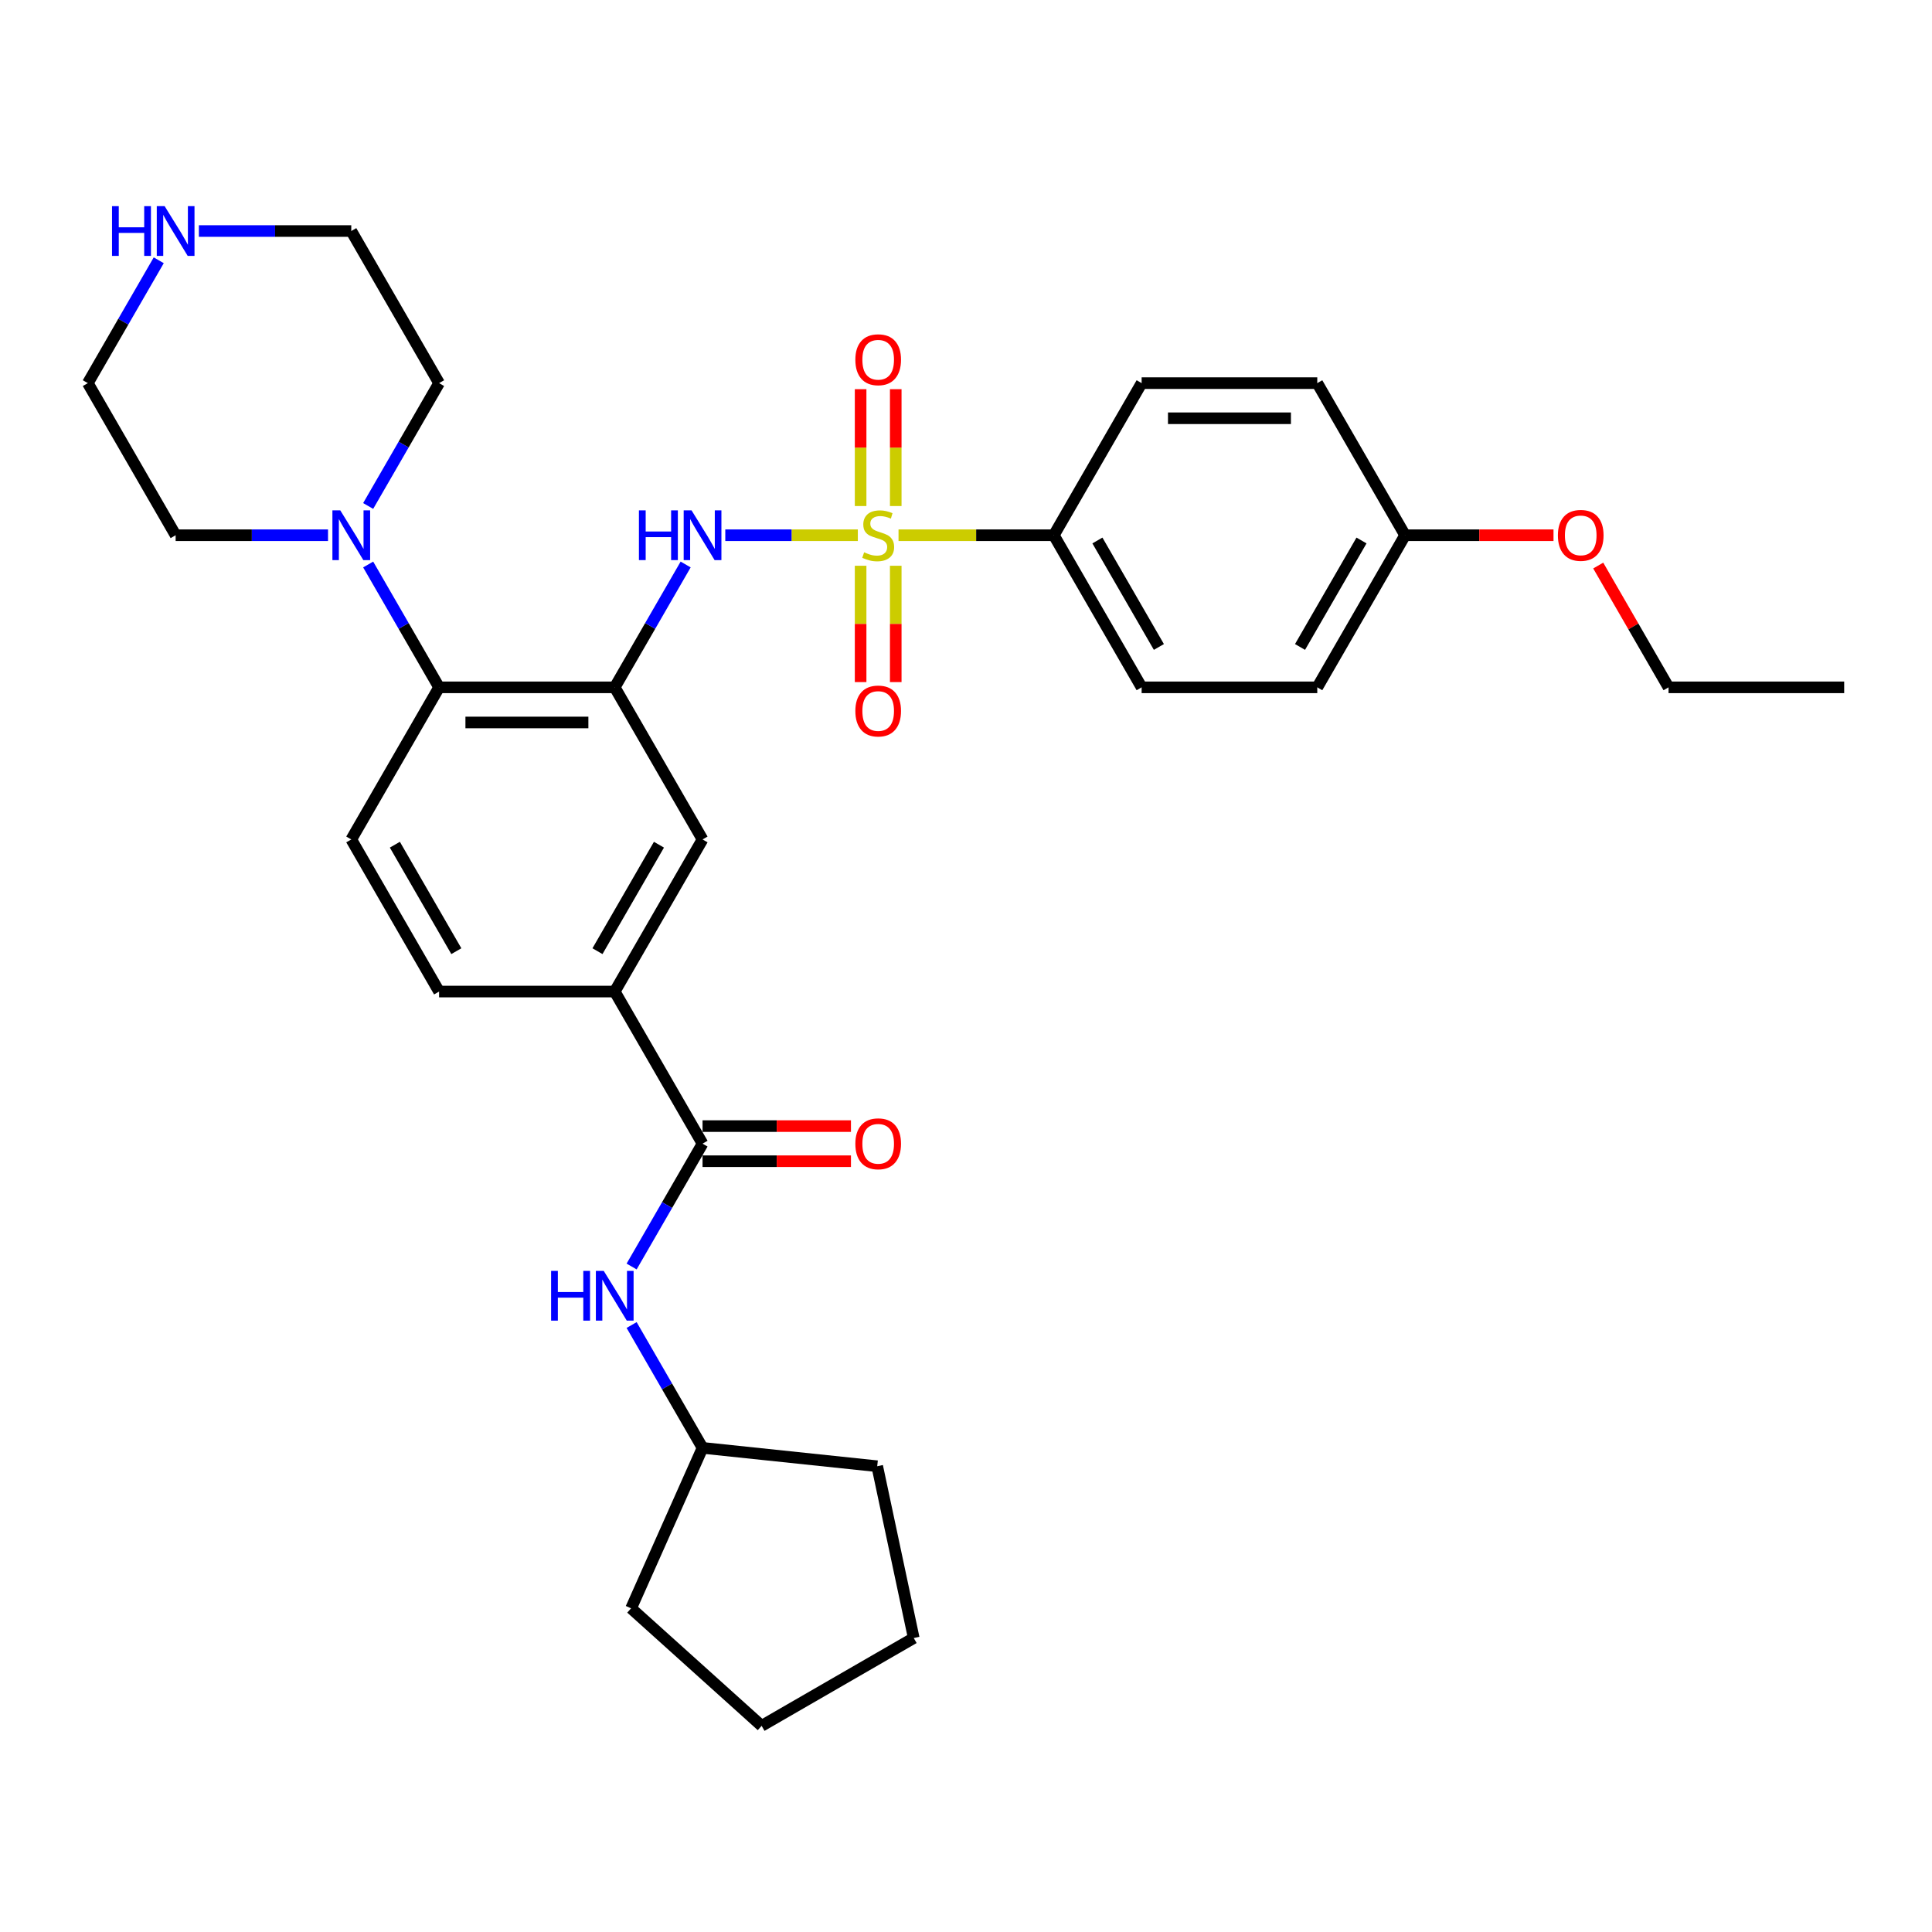 <?xml version='1.0' encoding='iso-8859-1'?>
<svg version='1.1' baseProfile='full'
              xmlns='http://www.w3.org/2000/svg'
                      xmlns:rdkit='http://www.rdkit.org/xml'
                      xmlns:xlink='http://www.w3.org/1999/xlink'
                  xml:space='preserve'
width='1000px' height='1000px' viewBox='0 0 1000 1000'>
<!-- END OF HEADER -->
<rect style='opacity:1.0;fill:#FFFFFF;stroke:none' width='1000' height='1000' x='0' y='0'> </rect>
<path class='bond-1' d='M 444.018,277.037 L 409.714,277.037' style='fill:none;fill-rule:evenodd;stroke:#CCCC00;stroke-width:6px;stroke-linecap:butt;stroke-linejoin:miter;stroke-opacity:1' />
<path class='bond-1' d='M 409.714,277.037 L 375.41,277.037' style='fill:none;fill-rule:evenodd;stroke:#0000FF;stroke-width:6px;stroke-linecap:butt;stroke-linejoin:miter;stroke-opacity:1' />
<path class='bond-6' d='M 465.073,277.037 L 505.264,277.037' style='fill:none;fill-rule:evenodd;stroke:#CCCC00;stroke-width:6px;stroke-linecap:butt;stroke-linejoin:miter;stroke-opacity:1' />
<path class='bond-6' d='M 505.264,277.037 L 545.455,277.037' style='fill:none;fill-rule:evenodd;stroke:#000000;stroke-width:6px;stroke-linecap:butt;stroke-linejoin:miter;stroke-opacity:1' />
<path class='bond-9' d='M 445.455,292.837 L 445.455,322.944' style='fill:none;fill-rule:evenodd;stroke:#CCCC00;stroke-width:6px;stroke-linecap:butt;stroke-linejoin:miter;stroke-opacity:1' />
<path class='bond-9' d='M 445.455,322.944 L 445.455,353.051' style='fill:none;fill-rule:evenodd;stroke:#FF0000;stroke-width:6px;stroke-linecap:butt;stroke-linejoin:miter;stroke-opacity:1' />
<path class='bond-9' d='M 463.636,292.837 L 463.636,322.944' style='fill:none;fill-rule:evenodd;stroke:#CCCC00;stroke-width:6px;stroke-linecap:butt;stroke-linejoin:miter;stroke-opacity:1' />
<path class='bond-9' d='M 463.636,322.944 L 463.636,353.051' style='fill:none;fill-rule:evenodd;stroke:#FF0000;stroke-width:6px;stroke-linecap:butt;stroke-linejoin:miter;stroke-opacity:1' />
<path class='bond-10' d='M 463.636,261.928 L 463.636,231.685' style='fill:none;fill-rule:evenodd;stroke:#CCCC00;stroke-width:6px;stroke-linecap:butt;stroke-linejoin:miter;stroke-opacity:1' />
<path class='bond-10' d='M 463.636,231.685 L 463.636,201.441' style='fill:none;fill-rule:evenodd;stroke:#FF0000;stroke-width:6px;stroke-linecap:butt;stroke-linejoin:miter;stroke-opacity:1' />
<path class='bond-10' d='M 445.455,261.928 L 445.455,231.685' style='fill:none;fill-rule:evenodd;stroke:#CCCC00;stroke-width:6px;stroke-linecap:butt;stroke-linejoin:miter;stroke-opacity:1' />
<path class='bond-10' d='M 445.455,231.685 L 445.455,201.441' style='fill:none;fill-rule:evenodd;stroke:#FF0000;stroke-width:6px;stroke-linecap:butt;stroke-linejoin:miter;stroke-opacity:1' />
<path class='bond-0' d='M 318.182,355.767 L 336.537,323.975' style='fill:none;fill-rule:evenodd;stroke:#000000;stroke-width:6px;stroke-linecap:butt;stroke-linejoin:miter;stroke-opacity:1' />
<path class='bond-0' d='M 336.537,323.975 L 354.892,292.183' style='fill:none;fill-rule:evenodd;stroke:#0000FF;stroke-width:6px;stroke-linecap:butt;stroke-linejoin:miter;stroke-opacity:1' />
<path class='bond-3' d='M 318.182,355.767 L 227.273,355.767' style='fill:none;fill-rule:evenodd;stroke:#000000;stroke-width:6px;stroke-linecap:butt;stroke-linejoin:miter;stroke-opacity:1' />
<path class='bond-3' d='M 304.545,373.949 L 240.909,373.949' style='fill:none;fill-rule:evenodd;stroke:#000000;stroke-width:6px;stroke-linecap:butt;stroke-linejoin:miter;stroke-opacity:1' />
<path class='bond-7' d='M 318.182,355.767 L 363.636,434.497' style='fill:none;fill-rule:evenodd;stroke:#000000;stroke-width:6px;stroke-linecap:butt;stroke-linejoin:miter;stroke-opacity:1' />
<path class='bond-2' d='M 363.636,591.956 L 318.182,513.226' style='fill:none;fill-rule:evenodd;stroke:#000000;stroke-width:6px;stroke-linecap:butt;stroke-linejoin:miter;stroke-opacity:1' />
<path class='bond-8' d='M 363.636,591.956 L 345.281,623.748' style='fill:none;fill-rule:evenodd;stroke:#000000;stroke-width:6px;stroke-linecap:butt;stroke-linejoin:miter;stroke-opacity:1' />
<path class='bond-8' d='M 345.281,623.748 L 326.926,655.54' style='fill:none;fill-rule:evenodd;stroke:#0000FF;stroke-width:6px;stroke-linecap:butt;stroke-linejoin:miter;stroke-opacity:1' />
<path class='bond-12' d='M 363.636,601.047 L 402.045,601.047' style='fill:none;fill-rule:evenodd;stroke:#000000;stroke-width:6px;stroke-linecap:butt;stroke-linejoin:miter;stroke-opacity:1' />
<path class='bond-12' d='M 402.045,601.047 L 440.455,601.047' style='fill:none;fill-rule:evenodd;stroke:#FF0000;stroke-width:6px;stroke-linecap:butt;stroke-linejoin:miter;stroke-opacity:1' />
<path class='bond-12' d='M 363.636,582.865 L 402.045,582.865' style='fill:none;fill-rule:evenodd;stroke:#000000;stroke-width:6px;stroke-linecap:butt;stroke-linejoin:miter;stroke-opacity:1' />
<path class='bond-12' d='M 402.045,582.865 L 440.455,582.865' style='fill:none;fill-rule:evenodd;stroke:#FF0000;stroke-width:6px;stroke-linecap:butt;stroke-linejoin:miter;stroke-opacity:1' />
<path class='bond-4' d='M 227.273,355.767 L 208.918,323.975' style='fill:none;fill-rule:evenodd;stroke:#000000;stroke-width:6px;stroke-linecap:butt;stroke-linejoin:miter;stroke-opacity:1' />
<path class='bond-4' d='M 208.918,323.975 L 190.562,292.183' style='fill:none;fill-rule:evenodd;stroke:#0000FF;stroke-width:6px;stroke-linecap:butt;stroke-linejoin:miter;stroke-opacity:1' />
<path class='bond-11' d='M 227.273,355.767 L 181.818,434.497' style='fill:none;fill-rule:evenodd;stroke:#000000;stroke-width:6px;stroke-linecap:butt;stroke-linejoin:miter;stroke-opacity:1' />
<path class='bond-21' d='M 169.782,277.037 L 130.345,277.037' style='fill:none;fill-rule:evenodd;stroke:#0000FF;stroke-width:6px;stroke-linecap:butt;stroke-linejoin:miter;stroke-opacity:1' />
<path class='bond-21' d='M 130.345,277.037 L 90.909,277.037' style='fill:none;fill-rule:evenodd;stroke:#000000;stroke-width:6px;stroke-linecap:butt;stroke-linejoin:miter;stroke-opacity:1' />
<path class='bond-22' d='M 190.562,261.892 L 208.918,230.1' style='fill:none;fill-rule:evenodd;stroke:#0000FF;stroke-width:6px;stroke-linecap:butt;stroke-linejoin:miter;stroke-opacity:1' />
<path class='bond-22' d='M 208.918,230.1 L 227.273,198.308' style='fill:none;fill-rule:evenodd;stroke:#000000;stroke-width:6px;stroke-linecap:butt;stroke-linejoin:miter;stroke-opacity:1' />
<path class='bond-5' d='M 318.182,513.226 L 363.636,434.497' style='fill:none;fill-rule:evenodd;stroke:#000000;stroke-width:6px;stroke-linecap:butt;stroke-linejoin:miter;stroke-opacity:1' />
<path class='bond-5' d='M 309.254,492.326 L 341.072,437.215' style='fill:none;fill-rule:evenodd;stroke:#000000;stroke-width:6px;stroke-linecap:butt;stroke-linejoin:miter;stroke-opacity:1' />
<path class='bond-14' d='M 318.182,513.226 L 227.273,513.226' style='fill:none;fill-rule:evenodd;stroke:#000000;stroke-width:6px;stroke-linecap:butt;stroke-linejoin:miter;stroke-opacity:1' />
<path class='bond-15' d='M 545.455,277.037 L 590.909,355.767' style='fill:none;fill-rule:evenodd;stroke:#000000;stroke-width:6px;stroke-linecap:butt;stroke-linejoin:miter;stroke-opacity:1' />
<path class='bond-15' d='M 568.019,279.756 L 599.837,334.867' style='fill:none;fill-rule:evenodd;stroke:#000000;stroke-width:6px;stroke-linecap:butt;stroke-linejoin:miter;stroke-opacity:1' />
<path class='bond-16' d='M 545.455,277.037 L 590.909,198.308' style='fill:none;fill-rule:evenodd;stroke:#000000;stroke-width:6px;stroke-linecap:butt;stroke-linejoin:miter;stroke-opacity:1' />
<path class='bond-18' d='M 326.926,685.831 L 345.281,717.623' style='fill:none;fill-rule:evenodd;stroke:#0000FF;stroke-width:6px;stroke-linecap:butt;stroke-linejoin:miter;stroke-opacity:1' />
<path class='bond-18' d='M 345.281,717.623 L 363.636,749.415' style='fill:none;fill-rule:evenodd;stroke:#000000;stroke-width:6px;stroke-linecap:butt;stroke-linejoin:miter;stroke-opacity:1' />
<path class='bond-33' d='M 181.818,434.497 L 227.273,513.226' style='fill:none;fill-rule:evenodd;stroke:#000000;stroke-width:6px;stroke-linecap:butt;stroke-linejoin:miter;stroke-opacity:1' />
<path class='bond-33' d='M 204.382,437.215 L 236.2,492.326' style='fill:none;fill-rule:evenodd;stroke:#000000;stroke-width:6px;stroke-linecap:butt;stroke-linejoin:miter;stroke-opacity:1' />
<path class='bond-13' d='M 102.945,119.578 L 142.382,119.578' style='fill:none;fill-rule:evenodd;stroke:#0000FF;stroke-width:6px;stroke-linecap:butt;stroke-linejoin:miter;stroke-opacity:1' />
<path class='bond-13' d='M 142.382,119.578 L 181.818,119.578' style='fill:none;fill-rule:evenodd;stroke:#000000;stroke-width:6px;stroke-linecap:butt;stroke-linejoin:miter;stroke-opacity:1' />
<path class='bond-34' d='M 82.165,134.724 L 63.81,166.516' style='fill:none;fill-rule:evenodd;stroke:#0000FF;stroke-width:6px;stroke-linecap:butt;stroke-linejoin:miter;stroke-opacity:1' />
<path class='bond-34' d='M 63.81,166.516 L 45.455,198.308' style='fill:none;fill-rule:evenodd;stroke:#000000;stroke-width:6px;stroke-linecap:butt;stroke-linejoin:miter;stroke-opacity:1' />
<path class='bond-20' d='M 590.909,355.767 L 681.818,355.767' style='fill:none;fill-rule:evenodd;stroke:#000000;stroke-width:6px;stroke-linecap:butt;stroke-linejoin:miter;stroke-opacity:1' />
<path class='bond-19' d='M 590.909,198.308 L 681.818,198.308' style='fill:none;fill-rule:evenodd;stroke:#000000;stroke-width:6px;stroke-linecap:butt;stroke-linejoin:miter;stroke-opacity:1' />
<path class='bond-19' d='M 604.545,216.49 L 668.182,216.49' style='fill:none;fill-rule:evenodd;stroke:#000000;stroke-width:6px;stroke-linecap:butt;stroke-linejoin:miter;stroke-opacity:1' />
<path class='bond-17' d='M 727.273,277.037 L 681.818,198.308' style='fill:none;fill-rule:evenodd;stroke:#000000;stroke-width:6px;stroke-linecap:butt;stroke-linejoin:miter;stroke-opacity:1' />
<path class='bond-23' d='M 727.273,277.037 L 765.682,277.037' style='fill:none;fill-rule:evenodd;stroke:#000000;stroke-width:6px;stroke-linecap:butt;stroke-linejoin:miter;stroke-opacity:1' />
<path class='bond-23' d='M 765.682,277.037 L 804.091,277.037' style='fill:none;fill-rule:evenodd;stroke:#FF0000;stroke-width:6px;stroke-linecap:butt;stroke-linejoin:miter;stroke-opacity:1' />
<path class='bond-32' d='M 727.273,277.037 L 681.818,355.767' style='fill:none;fill-rule:evenodd;stroke:#000000;stroke-width:6px;stroke-linecap:butt;stroke-linejoin:miter;stroke-opacity:1' />
<path class='bond-32' d='M 704.709,279.756 L 672.89,334.867' style='fill:none;fill-rule:evenodd;stroke:#000000;stroke-width:6px;stroke-linecap:butt;stroke-linejoin:miter;stroke-opacity:1' />
<path class='bond-27' d='M 363.636,749.415 L 454.047,758.917' style='fill:none;fill-rule:evenodd;stroke:#000000;stroke-width:6px;stroke-linecap:butt;stroke-linejoin:miter;stroke-opacity:1' />
<path class='bond-28' d='M 363.636,749.415 L 326.66,832.464' style='fill:none;fill-rule:evenodd;stroke:#000000;stroke-width:6px;stroke-linecap:butt;stroke-linejoin:miter;stroke-opacity:1' />
<path class='bond-24' d='M 90.909,277.037 L 45.455,198.308' style='fill:none;fill-rule:evenodd;stroke:#000000;stroke-width:6px;stroke-linecap:butt;stroke-linejoin:miter;stroke-opacity:1' />
<path class='bond-25' d='M 227.273,198.308 L 181.818,119.578' style='fill:none;fill-rule:evenodd;stroke:#000000;stroke-width:6px;stroke-linecap:butt;stroke-linejoin:miter;stroke-opacity:1' />
<path class='bond-26' d='M 827.241,292.728 L 845.439,324.248' style='fill:none;fill-rule:evenodd;stroke:#FF0000;stroke-width:6px;stroke-linecap:butt;stroke-linejoin:miter;stroke-opacity:1' />
<path class='bond-26' d='M 845.439,324.248 L 863.636,355.767' style='fill:none;fill-rule:evenodd;stroke:#000000;stroke-width:6px;stroke-linecap:butt;stroke-linejoin:miter;stroke-opacity:1' />
<path class='bond-29' d='M 863.636,355.767 L 954.545,355.767' style='fill:none;fill-rule:evenodd;stroke:#000000;stroke-width:6px;stroke-linecap:butt;stroke-linejoin:miter;stroke-opacity:1' />
<path class='bond-31' d='M 454.047,758.917 L 472.949,847.84' style='fill:none;fill-rule:evenodd;stroke:#000000;stroke-width:6px;stroke-linecap:butt;stroke-linejoin:miter;stroke-opacity:1' />
<path class='bond-30' d='M 326.66,832.464 L 394.219,893.295' style='fill:none;fill-rule:evenodd;stroke:#000000;stroke-width:6px;stroke-linecap:butt;stroke-linejoin:miter;stroke-opacity:1' />
<path class='bond-35' d='M 394.219,893.295 L 472.949,847.84' style='fill:none;fill-rule:evenodd;stroke:#000000;stroke-width:6px;stroke-linecap:butt;stroke-linejoin:miter;stroke-opacity:1' />
<path  class='atom-0' d='M 447.273 285.874
Q 447.564 285.983, 448.764 286.492
Q 449.964 287.001, 451.273 287.328
Q 452.618 287.619, 453.927 287.619
Q 456.364 287.619, 457.782 286.456
Q 459.2 285.256, 459.2 283.183
Q 459.2 281.765, 458.473 280.892
Q 457.782 280.019, 456.691 279.546
Q 455.6 279.074, 453.782 278.528
Q 451.491 277.837, 450.109 277.183
Q 448.764 276.528, 447.782 275.146
Q 446.836 273.765, 446.836 271.437
Q 446.836 268.201, 449.018 266.201
Q 451.236 264.201, 455.6 264.201
Q 458.582 264.201, 461.964 265.619
L 461.127 268.419
Q 458.036 267.146, 455.709 267.146
Q 453.2 267.146, 451.818 268.201
Q 450.436 269.219, 450.473 271.001
Q 450.473 272.383, 451.164 273.219
Q 451.891 274.056, 452.909 274.528
Q 453.964 275.001, 455.709 275.546
Q 458.036 276.274, 459.418 277.001
Q 460.8 277.728, 461.782 279.219
Q 462.8 280.674, 462.8 283.183
Q 462.8 286.746, 460.4 288.674
Q 458.036 290.565, 454.073 290.565
Q 451.782 290.565, 450.036 290.056
Q 448.327 289.583, 446.291 288.746
L 447.273 285.874
' fill='#CCCC00'/>
<path  class='atom-2' d='M 330.709 264.165
L 334.2 264.165
L 334.2 275.11
L 347.364 275.11
L 347.364 264.165
L 350.855 264.165
L 350.855 289.91
L 347.364 289.91
L 347.364 278.019
L 334.2 278.019
L 334.2 289.91
L 330.709 289.91
L 330.709 264.165
' fill='#0000FF'/>
<path  class='atom-2' d='M 357.945 264.165
L 366.382 277.801
Q 367.218 279.146, 368.564 281.583
Q 369.909 284.019, 369.982 284.165
L 369.982 264.165
L 373.4 264.165
L 373.4 289.91
L 369.873 289.91
L 360.818 275.001
Q 359.764 273.256, 358.636 271.256
Q 357.545 269.256, 357.218 268.637
L 357.218 289.91
L 353.873 289.91
L 353.873 264.165
L 357.945 264.165
' fill='#0000FF'/>
<path  class='atom-5' d='M 176.127 264.165
L 184.564 277.801
Q 185.4 279.146, 186.745 281.583
Q 188.091 284.019, 188.164 284.165
L 188.164 264.165
L 191.582 264.165
L 191.582 289.91
L 188.055 289.91
L 179 275.001
Q 177.945 273.256, 176.818 271.256
Q 175.727 269.256, 175.4 268.637
L 175.4 289.91
L 172.055 289.91
L 172.055 264.165
L 176.127 264.165
' fill='#0000FF'/>
<path  class='atom-9' d='M 285.255 657.813
L 288.745 657.813
L 288.745 668.758
L 301.909 668.758
L 301.909 657.813
L 305.4 657.813
L 305.4 683.558
L 301.909 683.558
L 301.909 671.667
L 288.745 671.667
L 288.745 683.558
L 285.255 683.558
L 285.255 657.813
' fill='#0000FF'/>
<path  class='atom-9' d='M 312.491 657.813
L 320.927 671.449
Q 321.764 672.794, 323.109 675.231
Q 324.455 677.667, 324.527 677.813
L 324.527 657.813
L 327.945 657.813
L 327.945 683.558
L 324.418 683.558
L 315.364 668.649
Q 314.309 666.903, 313.182 664.903
Q 312.091 662.903, 311.764 662.285
L 311.764 683.558
L 308.418 683.558
L 308.418 657.813
L 312.491 657.813
' fill='#0000FF'/>
<path  class='atom-10' d='M 442.727 368.019
Q 442.727 361.837, 445.782 358.383
Q 448.836 354.928, 454.545 354.928
Q 460.255 354.928, 463.309 358.383
Q 466.364 361.837, 466.364 368.019
Q 466.364 374.274, 463.273 377.837
Q 460.182 381.365, 454.545 381.365
Q 448.873 381.365, 445.782 377.837
Q 442.727 374.31, 442.727 368.019
M 454.545 378.456
Q 458.473 378.456, 460.582 375.837
Q 462.727 373.183, 462.727 368.019
Q 462.727 362.965, 460.582 360.419
Q 458.473 357.837, 454.545 357.837
Q 450.618 357.837, 448.473 360.383
Q 446.364 362.928, 446.364 368.019
Q 446.364 373.219, 448.473 375.837
Q 450.618 378.456, 454.545 378.456
' fill='#FF0000'/>
<path  class='atom-11' d='M 442.727 186.201
Q 442.727 180.019, 445.782 176.565
Q 448.836 173.11, 454.545 173.11
Q 460.255 173.11, 463.309 176.565
Q 466.364 180.019, 466.364 186.201
Q 466.364 192.456, 463.273 196.019
Q 460.182 199.546, 454.545 199.546
Q 448.873 199.546, 445.782 196.019
Q 442.727 192.492, 442.727 186.201
M 454.545 196.637
Q 458.473 196.637, 460.582 194.019
Q 462.727 191.365, 462.727 186.201
Q 462.727 181.146, 460.582 178.601
Q 458.473 176.019, 454.545 176.019
Q 450.618 176.019, 448.473 178.565
Q 446.364 181.11, 446.364 186.201
Q 446.364 191.401, 448.473 194.019
Q 450.618 196.637, 454.545 196.637
' fill='#FF0000'/>
<path  class='atom-13' d='M 442.727 592.028
Q 442.727 585.847, 445.782 582.392
Q 448.836 578.938, 454.545 578.938
Q 460.255 578.938, 463.309 582.392
Q 466.364 585.847, 466.364 592.028
Q 466.364 598.283, 463.273 601.847
Q 460.182 605.374, 454.545 605.374
Q 448.873 605.374, 445.782 601.847
Q 442.727 598.319, 442.727 592.028
M 454.545 602.465
Q 458.473 602.465, 460.582 599.847
Q 462.727 597.192, 462.727 592.028
Q 462.727 586.974, 460.582 584.428
Q 458.473 581.847, 454.545 581.847
Q 450.618 581.847, 448.473 584.392
Q 446.364 586.938, 446.364 592.028
Q 446.364 597.228, 448.473 599.847
Q 450.618 602.465, 454.545 602.465
' fill='#FF0000'/>
<path  class='atom-14' d='M 57.982 106.705
L 61.473 106.705
L 61.473 117.651
L 74.636 117.651
L 74.636 106.705
L 78.127 106.705
L 78.127 132.451
L 74.636 132.451
L 74.636 120.56
L 61.473 120.56
L 61.473 132.451
L 57.982 132.451
L 57.982 106.705
' fill='#0000FF'/>
<path  class='atom-14' d='M 85.218 106.705
L 93.654 120.342
Q 94.491 121.687, 95.836 124.124
Q 97.182 126.56, 97.254 126.705
L 97.254 106.705
L 100.673 106.705
L 100.673 132.451
L 97.145 132.451
L 88.091 117.542
Q 87.036 115.796, 85.909 113.796
Q 84.818 111.796, 84.491 111.178
L 84.491 132.451
L 81.145 132.451
L 81.145 106.705
L 85.218 106.705
' fill='#0000FF'/>
<path  class='atom-24' d='M 806.364 277.11
Q 806.364 270.928, 809.418 267.474
Q 812.473 264.019, 818.182 264.019
Q 823.891 264.019, 826.945 267.474
Q 830 270.928, 830 277.11
Q 830 283.365, 826.909 286.928
Q 823.818 290.456, 818.182 290.456
Q 812.509 290.456, 809.418 286.928
Q 806.364 283.401, 806.364 277.11
M 818.182 287.546
Q 822.109 287.546, 824.218 284.928
Q 826.364 282.274, 826.364 277.11
Q 826.364 272.056, 824.218 269.51
Q 822.109 266.928, 818.182 266.928
Q 814.255 266.928, 812.109 269.474
Q 810 272.019, 810 277.11
Q 810 282.31, 812.109 284.928
Q 814.255 287.546, 818.182 287.546
' fill='#FF0000'/>
</svg>
